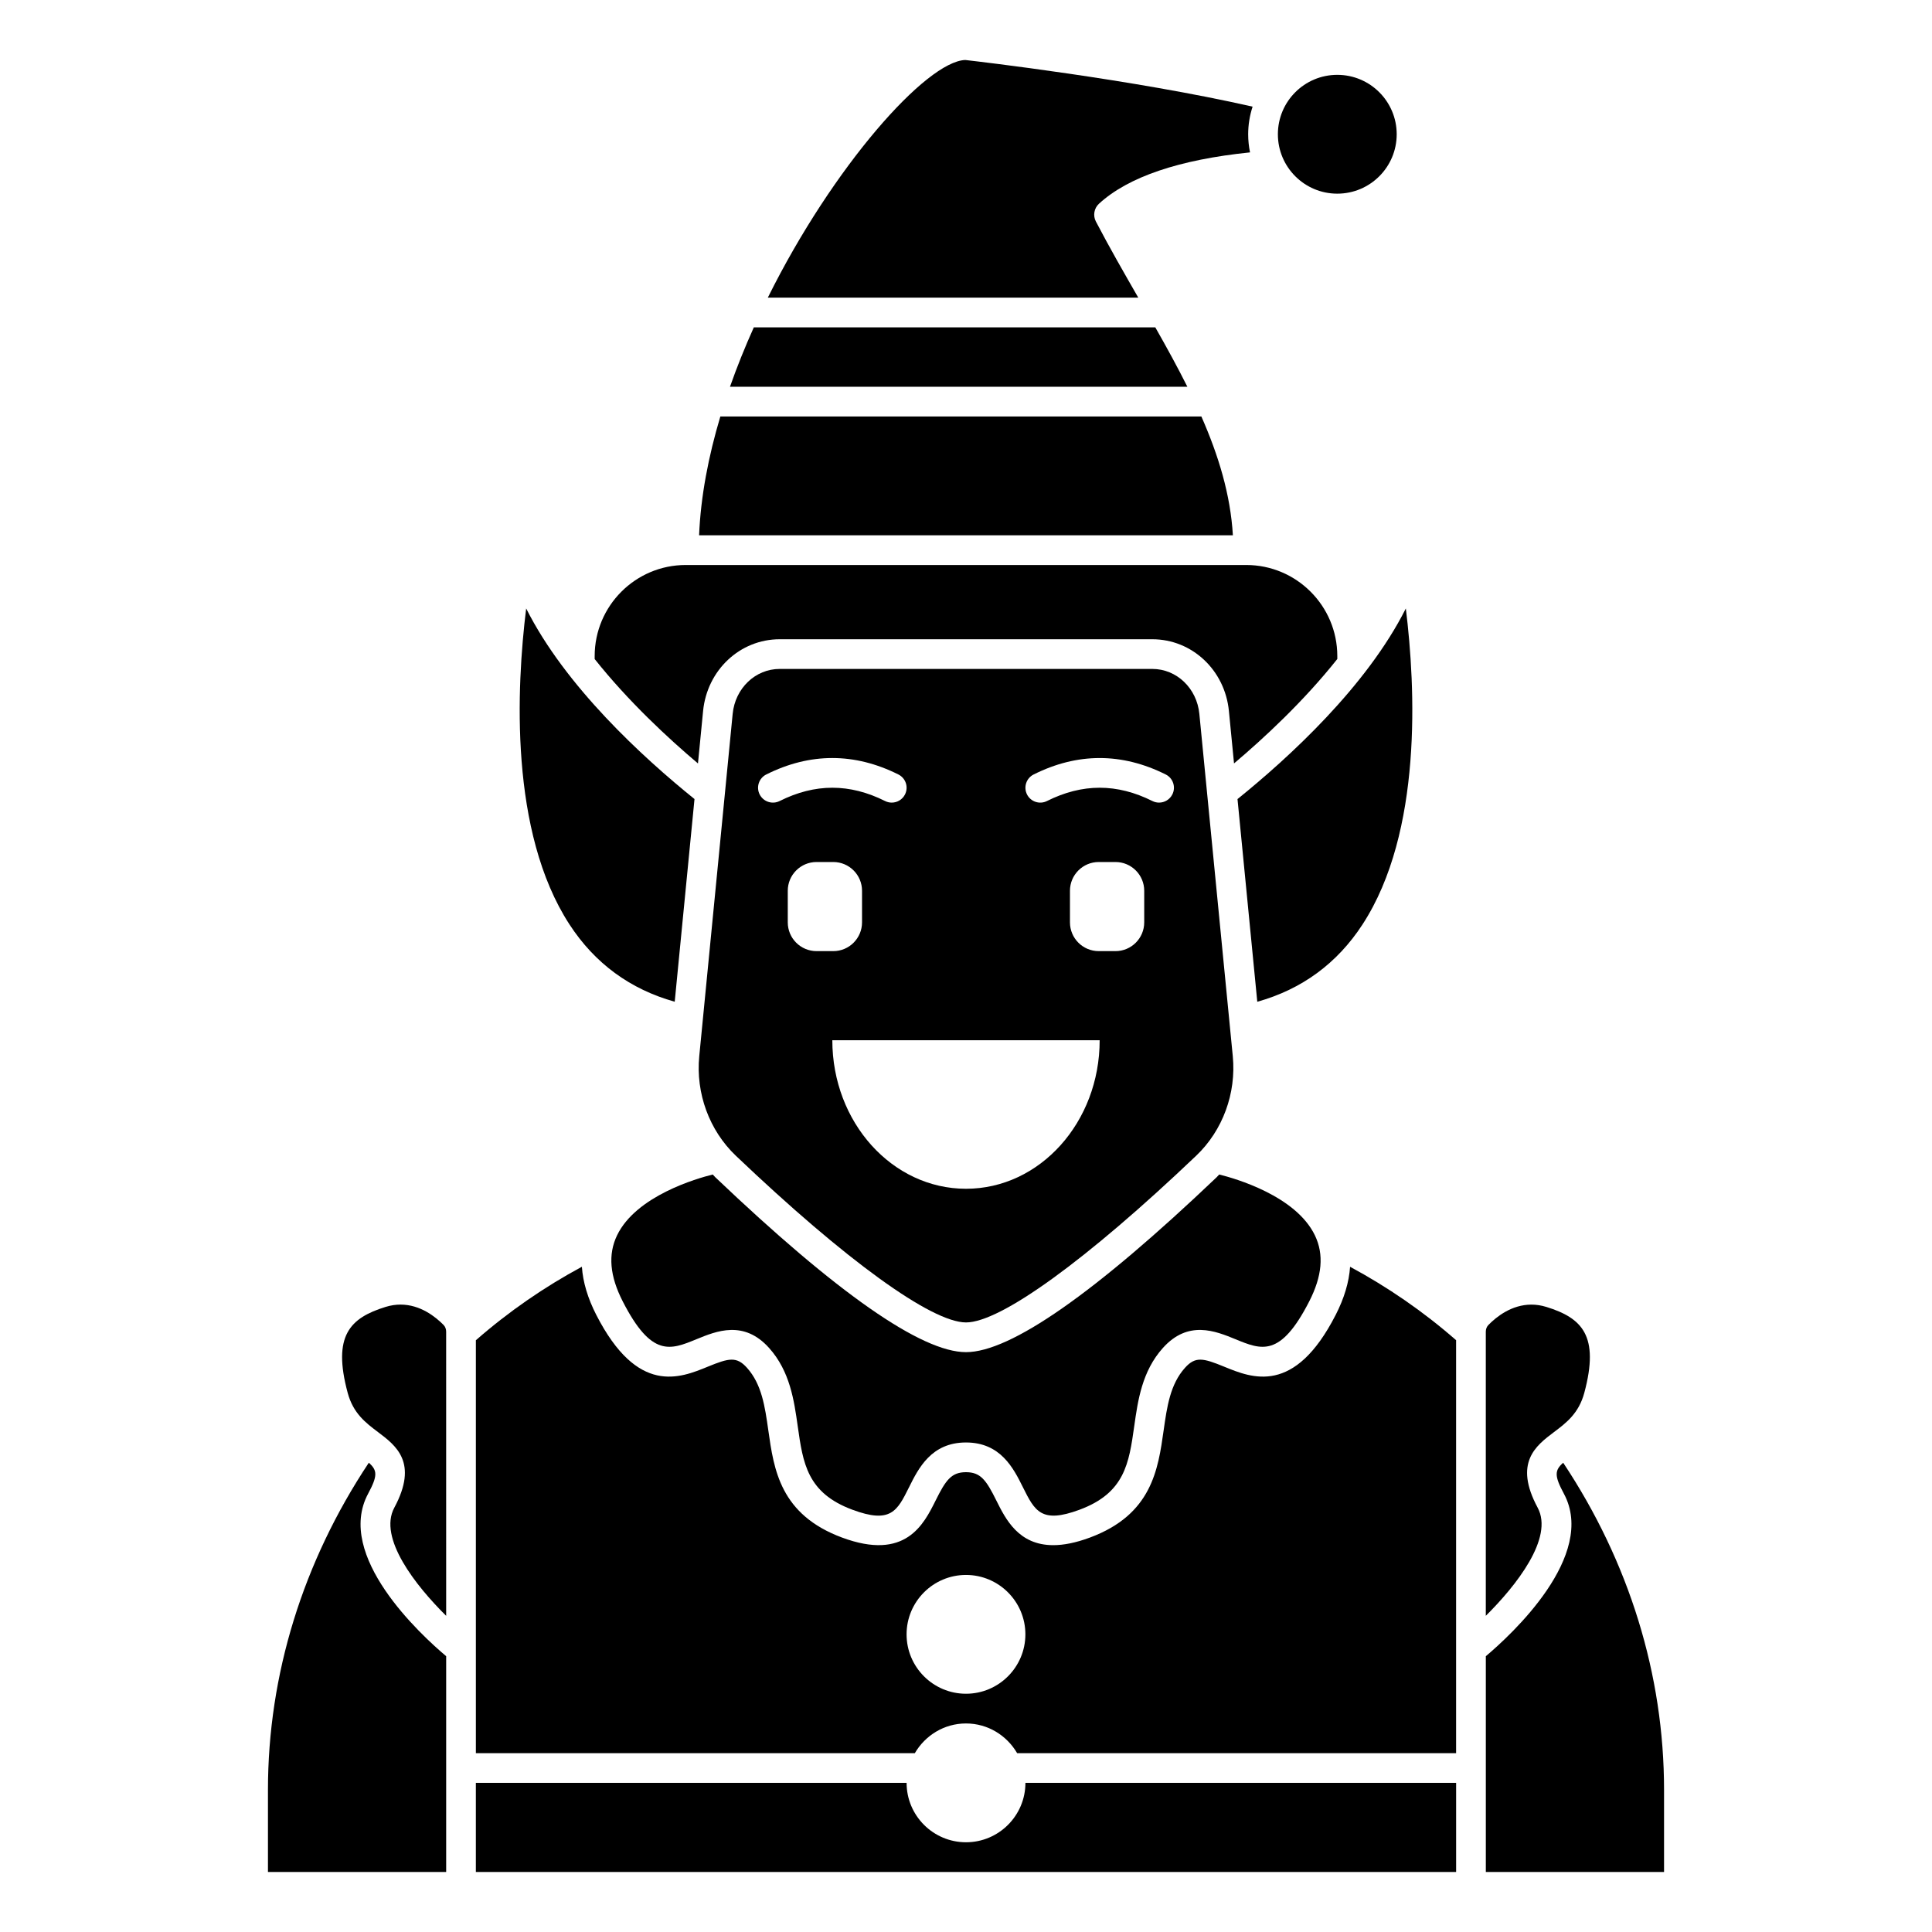 <?xml version="1.0" encoding="UTF-8"?>
<!-- Uploaded to: SVG Repo, www.svgrepo.com, Generator: SVG Repo Mixer Tools -->
<svg fill="#000000" width="800px" height="800px" version="1.1" viewBox="144 144 512 512" xmlns="http://www.w3.org/2000/svg">
 <g>
  <path d="m514.14 179.58c0 8.695-7.051 15.742-15.746 15.742-8.695 0-15.742-7.047-15.742-15.742 0-8.695 7.047-15.746 15.742-15.746 8.695 0 15.746 7.051 15.746 15.746"/>
  <path d="m450.17 230.75h-106.4c-2.316 5.156-4.445 10.422-6.316 15.742h121.21c-2.617-5.227-5.492-10.461-8.496-15.742z"/>
  <path d="m461.84 333.18c-0.66-6.785-6.016-11.906-12.457-11.906h-98.762c-6.438 0-11.797 5.121-12.457 11.906l-8.855 90.727c-0.957 9.82 2.664 19.68 9.691 26.367 29.051 27.672 51.855 44.184 61.004 44.184s31.953-16.516 61.004-44.188c7.027-6.688 10.648-16.547 9.691-26.367zm-116.53 21.344c-0.973-1.945-0.184-4.309 1.758-5.281 11.613-5.809 23.391-5.809 35.012 0 1.945 0.973 2.731 3.336 1.758 5.281-0.688 1.379-2.078 2.176-3.519 2.176-0.59 0-1.191-0.133-1.754-0.414-9.41-4.703-18.559-4.703-27.965 0-1.957 0.973-4.312 0.176-5.289-1.762zm7.457 33.91v-8.371c0-4.207 3.414-7.621 7.621-7.621h4.438c4.211 0 7.621 3.414 7.621 7.621v8.371c0 4.211-3.41 7.625-7.617 7.625h-4.438c-4.211 0-7.625-3.414-7.625-7.625zm47.234 70.602c-19.566 0-35.426-17.621-35.426-39.359h70.848c0 21.738-15.859 39.359-35.422 39.359zm47.23-70.602c0 4.211-3.414 7.625-7.621 7.625h-4.438c-4.207 0-7.621-3.414-7.621-7.625v-8.371c0-4.207 3.414-7.621 7.621-7.621h4.438c4.207 0 7.621 3.414 7.621 7.621zm7.457-33.91c-0.691 1.379-2.082 2.176-3.523 2.176-0.59 0-1.191-0.133-1.754-0.414-9.41-4.703-18.559-4.703-27.965 0-1.949 0.977-4.309 0.18-5.281-1.758-0.973-1.945-0.184-4.309 1.758-5.281 11.613-5.809 23.391-5.809 35.012 0 1.938 0.969 2.727 3.332 1.754 5.277z"/>
  <path d="m516.56 305.25c-10.398 20.695-31.039 39.562-44.609 50.512l5.242 53.715c11.773-3.293 21.152-10.141 27.871-20.461 15.965-24.508 14.07-62.926 11.496-83.766z"/>
  <path d="m434.42 202.7c-0.82-1.578-0.48-3.516 0.828-4.715 7.75-7.121 21.25-11.672 40.023-13.602-0.32-1.559-0.492-3.16-0.492-4.805 0-2.555 0.422-5.012 1.172-7.316-31.988-7.254-72.629-11.961-76.148-12.363-10.297 0.352-35.043 28.164-52.324 62.977h98.176c-3.773-6.562-7.668-13.336-11.234-20.176z"/>
  <path d="m551.5 543.56c-6.422-11.953-0.461-16.441 4.324-20.043 3.227-2.43 6.562-4.941 8.031-10.398 4.078-15.168-0.598-19.836-10.055-22.77-1.383-0.426-2.703-0.613-3.961-0.613-5.215 0-9.246 3.195-11.402 5.402-0.438 0.445-0.684 1.078-0.684 1.777v75.293c8.066-7.992 18.051-20.637 13.746-28.648z"/>
  <path d="m328.59 498.9c5.289-2.168 12.535-5.141 19.234 2.332 5.523 6.164 6.617 13.883 7.578 20.699 1.402 9.891 2.508 17.703 14.48 22.156 10.176 3.789 11.898 0.336 15.023-5.953 2.492-5.008 5.902-11.863 15.09-11.863s12.598 6.852 15.09 11.863c3.125 6.277 4.856 9.734 15.023 5.953 11.973-4.453 13.078-12.266 14.48-22.156 0.965-6.812 2.055-14.531 7.578-20.695 6.699-7.481 13.941-4.5 19.234-2.336 6.918 2.848 11.918 4.891 19.555-10.008 3.445-6.723 3.941-12.445 1.52-17.488-5.047-10.516-21.227-15.125-25.371-16.148-0.234 0.234-0.438 0.496-0.676 0.723-32.297 30.762-54.648 46.355-66.43 46.355-11.785 0-34.133-15.594-66.434-46.352-0.238-0.227-0.445-0.492-0.68-0.727-4.148 1.027-20.32 5.637-25.367 16.148-2.422 5.043-1.926 10.766 1.52 17.488 7.633 14.906 12.637 12.855 19.551 10.008z"/>
  <path d="m497.96 492.48c-10.934 21.344-22.141 16.738-29.547 13.703-5.586-2.289-7.625-2.773-10.383 0.305-3.926 4.375-4.758 10.285-5.648 16.543-1.48 10.473-3.16 22.344-19.527 28.434-3.824 1.422-7.031 2.019-9.734 2.019-9.188 0.004-12.621-6.894-15.082-11.84-2.652-5.328-4.121-7.5-8.043-7.5s-5.391 2.172-8.043 7.5c-3.188 6.398-7.996 16.066-24.816 9.82-16.367-6.09-18.047-17.957-19.527-28.434-0.887-6.258-1.723-12.168-5.648-16.547-2.758-3.07-4.797-2.59-10.383-0.301-7.41 3.039-18.613 7.637-29.547-13.703-2.273-4.441-3.547-8.707-3.824-12.777-9.934 5.352-19.367 11.844-28.094 19.473v109.43h116.33c2.731-4.684 7.754-7.871 13.555-7.871 5.801 0 10.824 3.188 13.555 7.871h116.33v-109.44c-8.719-7.625-18.16-14.105-28.094-19.457-0.281 4.07-1.551 8.336-3.828 12.777zm-97.965 100.38c-8.684 0-15.742-7.062-15.742-15.742 0-8.684 7.062-15.742 15.742-15.742 8.684 0 15.742 7.062 15.742 15.742 0 8.68-7.062 15.742-15.742 15.742z"/>
  <path d="m558.26 531.64c-2.289 2.023-2.359 3.469 0.18 8.191 8.848 16.469-13.98 37.434-20.68 43.082v57.184h47.23v-21.746c0.004-30.492-9.246-60.398-26.73-86.711z"/>
  <path d="m400 632.22c-8.684 0-15.742-7.062-15.742-15.742h-114.15v23.617h259.78v-23.617h-114.14c0 8.68-7.062 15.742-15.742 15.742z"/>
  <path d="m328.97 346.32 1.355-13.891c1.059-10.844 9.781-19.02 20.293-19.02h98.766c10.508 0 19.234 8.176 20.289 19.016l1.355 13.891c7.809-6.594 18.469-16.453 27.371-27.676v-0.777c0-13.309-10.824-24.133-24.133-24.133h-148.54c-13.309 0-24.133 10.824-24.133 24.133v0.789c8.875 11.184 19.52 21.039 27.371 27.668z"/>
  <path d="m283.44 305.25c-2.57 20.824-4.465 59.207 11.465 83.715 6.723 10.344 16.113 17.203 27.902 20.504l5.242-53.711c-13.656-11.012-34.234-29.848-44.609-50.508z"/>
  <path d="m462.37 254.37h-127.47c-3.164 10.566-5.207 21.215-5.633 31.488h141.46c-0.633-10.805-3.82-21.188-8.352-31.488z"/>
  <path d="m241.56 539.83c2.539-4.723 2.473-6.168 0.18-8.191-17.484 26.312-26.73 56.211-26.73 86.711v21.746h47.23v-57.184c-6.699-5.644-29.527-26.609-20.68-43.082z"/>
  <path d="m250.15 489.73c-1.254 0-2.578 0.188-3.961 0.613-9.453 2.934-14.129 7.602-10.051 22.77 1.469 5.461 4.801 7.965 8.031 10.398 4.785 3.602 10.75 8.09 4.324 20.043-4.316 8.035 5.676 20.672 13.746 28.66l-0.004-75.301c0-0.699-0.242-1.336-0.68-1.781-2.164-2.203-6.195-5.402-11.406-5.402z"/>
 </g>
</svg>